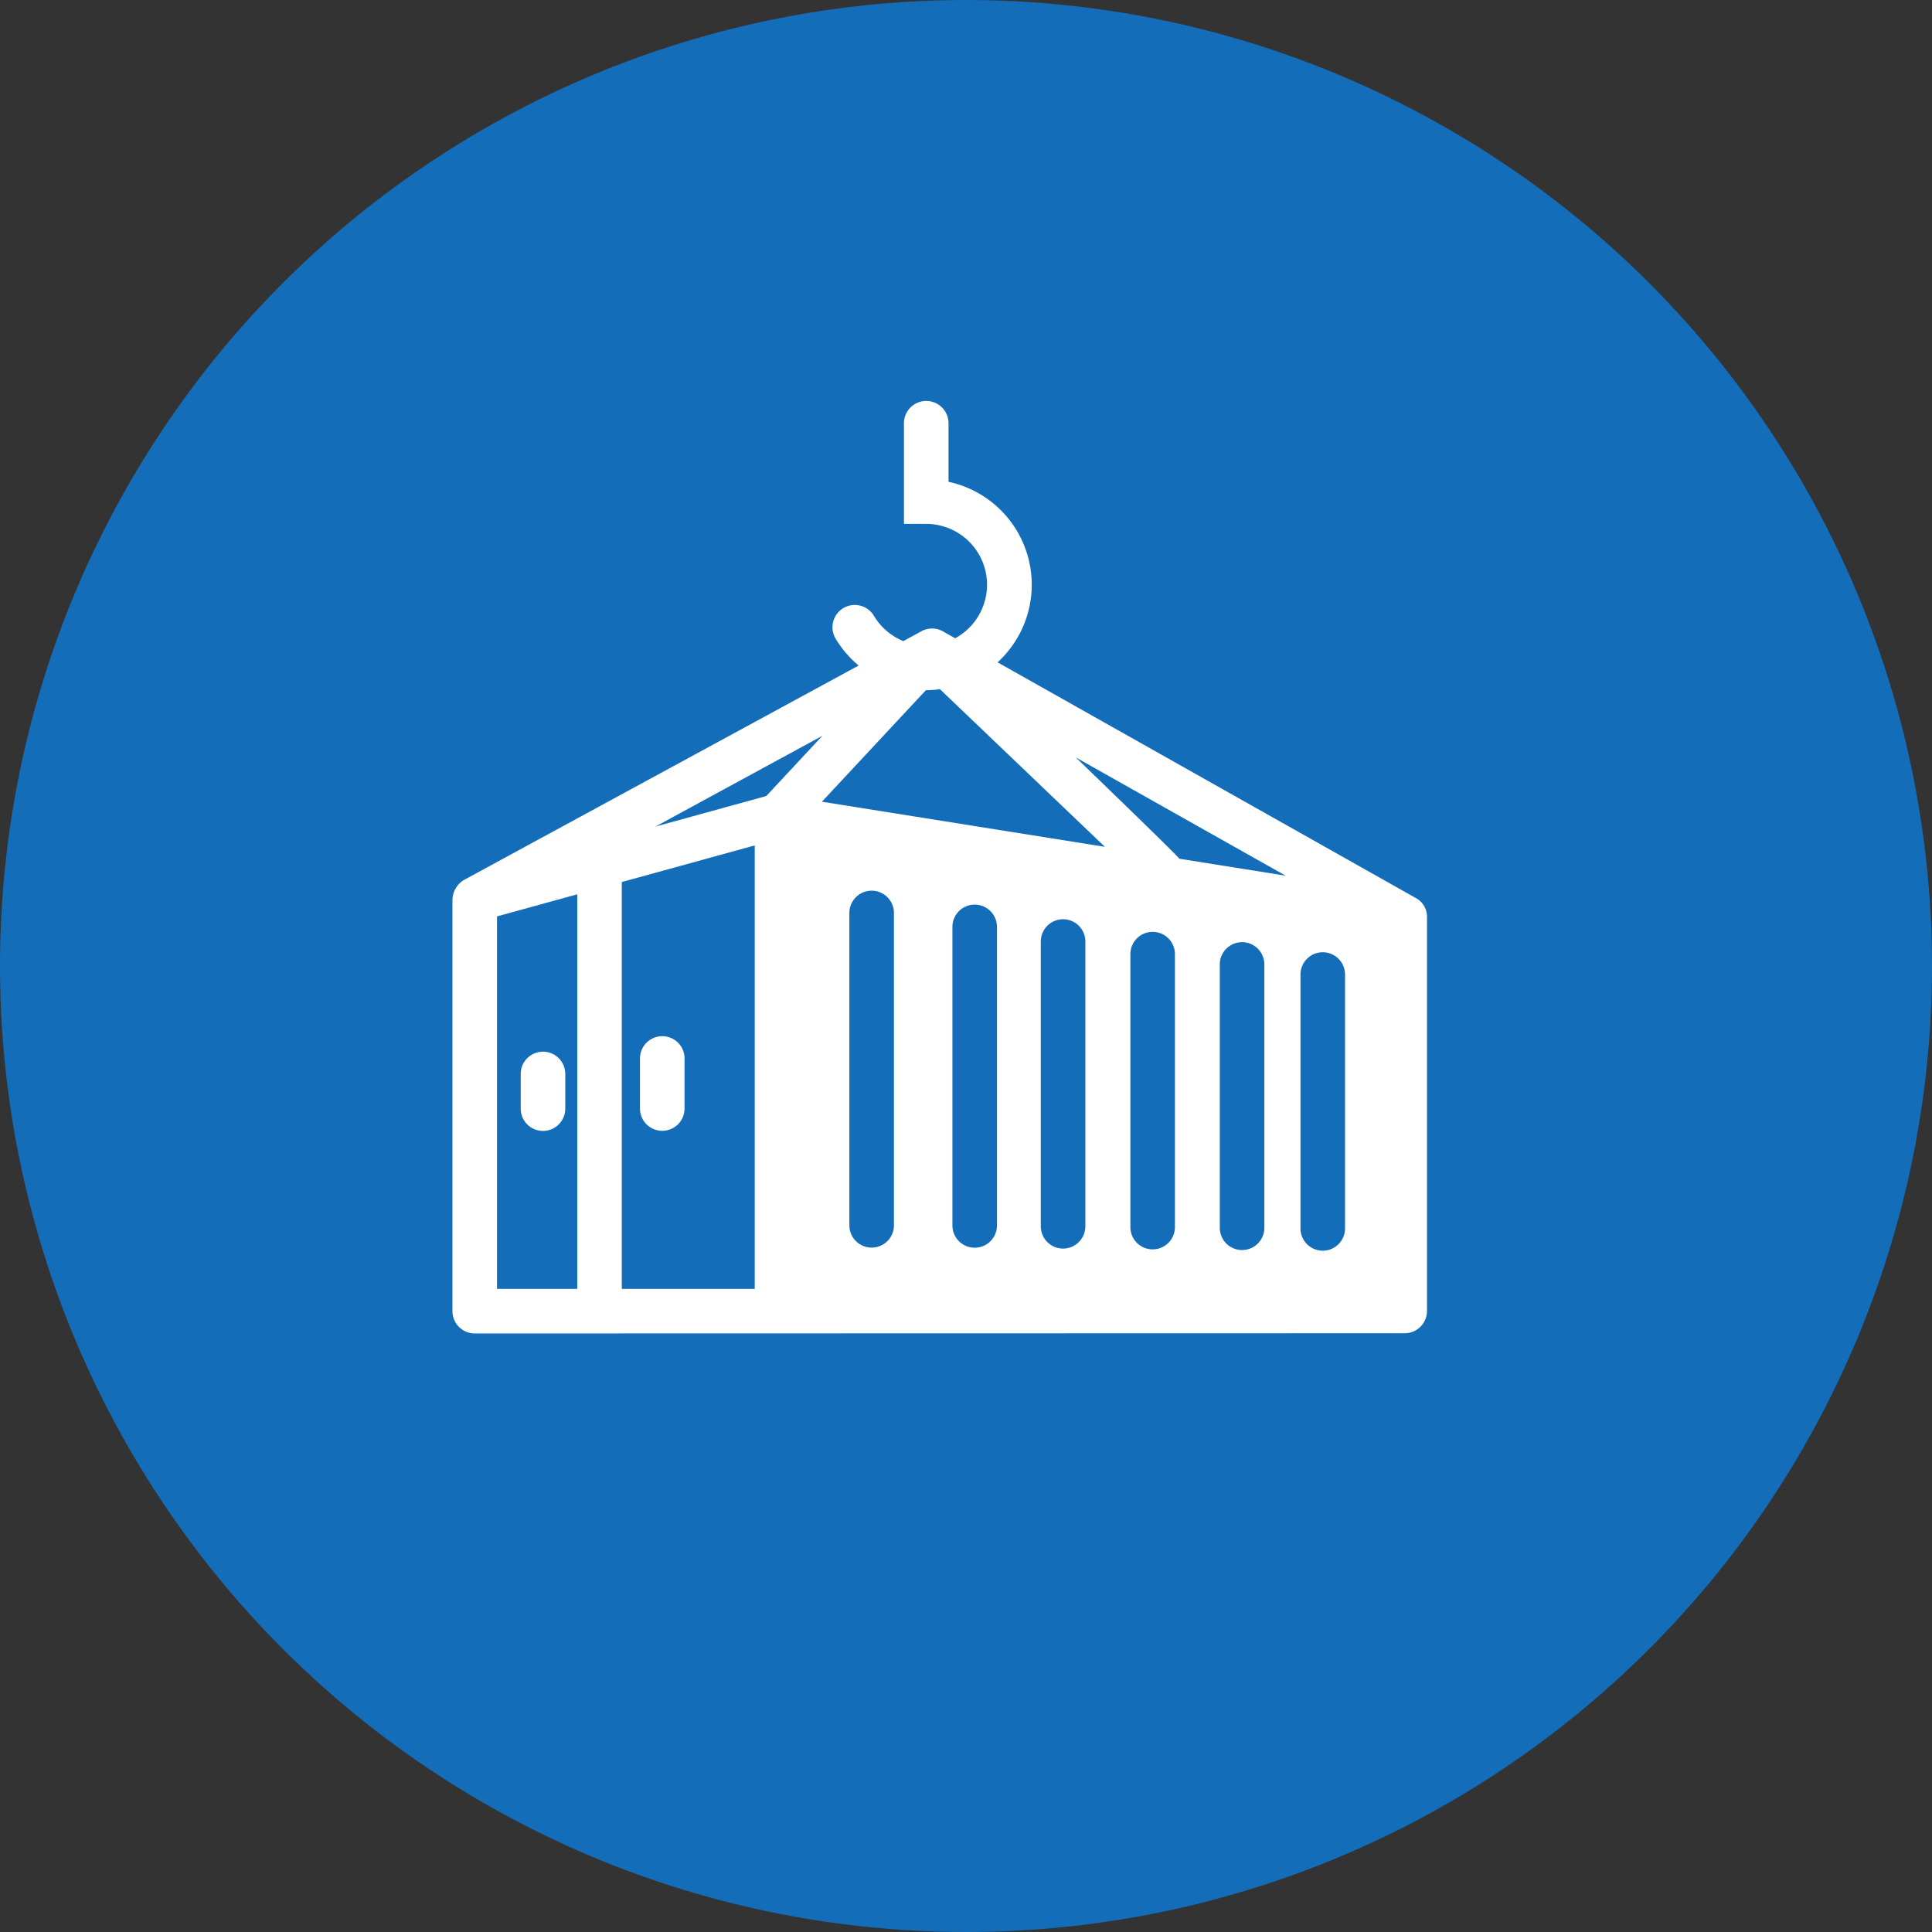 <svg height="63" viewBox="0 0 63 63" width="63" xmlns="http://www.w3.org/2000/svg"><rect x="0" y="0" width="63" height="63" fill="#333333" stroke="none"/><circle cx="31.5" cy="31.5" fill="#146db9" r="31.5"/><g fill="#fff"><path d="m18.457 63.546a.726.726 0 0 0 .727-.726v-1.659a.727.727 0 0 0 -1.453 0v1.659a.726.726 0 0 0 .726.726z" transform="translate(3.138 -26.672)"/><path d="m7.41 61.943a.726.726 0 0 0 -.726.726v1.131a.726.726 0 0 0 1.453 0v-1.131a.727.727 0 0 0 -.727-.726z" transform="translate(10.296 -27.649)"/><path d="m15.652 9.173-.588.319a1.992 1.992 0 0 1 -.966-.836.727.727 0 0 0 -1.255.733 3.41 3.41 0 0 0 .765.9l-12.866 6.99a.776.776 0 0 0 -.38.638v13.426a.726.726 0 0 0 .727.726l30.325-.007a.726.726 0 0 0 .726-.727v-12.835a.691.691 0 0 0 -.372-.634l-13.63-7.681a3.432 3.432 0 0 0 -1.6-5.887v-1.91a.726.726 0 1 0 -1.453 0v3.282h.727a1.985 1.985 0 0 1 .943 3.73l-.4-.225a.717.717 0 0 0 -.703-.002zm-8.671 6.367 5.444-2.96-1.83 1.965zm8.819-4.447h.017a3.389 3.389 0 0 0 .442-.032l5.378 5.14-9.228-1.471zm4.89 2.194 6.842 3.855-3.468-.553c-.041-.089-3.376-3.303-3.376-3.303zm-18.875 5.183 2.617-.721v12.867h-2.617zm8.4 12.146h-4.331v-13.267l4.335-1.194v14.461zm4.543-2.1a.727.727 0 1 1 -1.453 0v-10.185a.727.727 0 0 1 1.453 0zm3.36.031a.726.726 0 1 1 -1.453 0v-9.735a.726.726 0 1 1 1.453 0zm2.882.028a.726.726 0 1 1 -1.453 0v-9.286a.726.726 0 1 1 1.453 0zm2.921.026a.726.726 0 1 1 -1.453 0v-8.901a.726.726 0 0 1 1.453 0zm2.916.022a.726.726 0 0 1 -1.453 0v-8.587a.726.726 0 1 1 1.453 0zm2.631.021a.726.726 0 0 1 -1.453 0v-8.279a.726.726 0 1 1 1.453 0z" transform="translate(14.392 11.413)"/></g></svg>